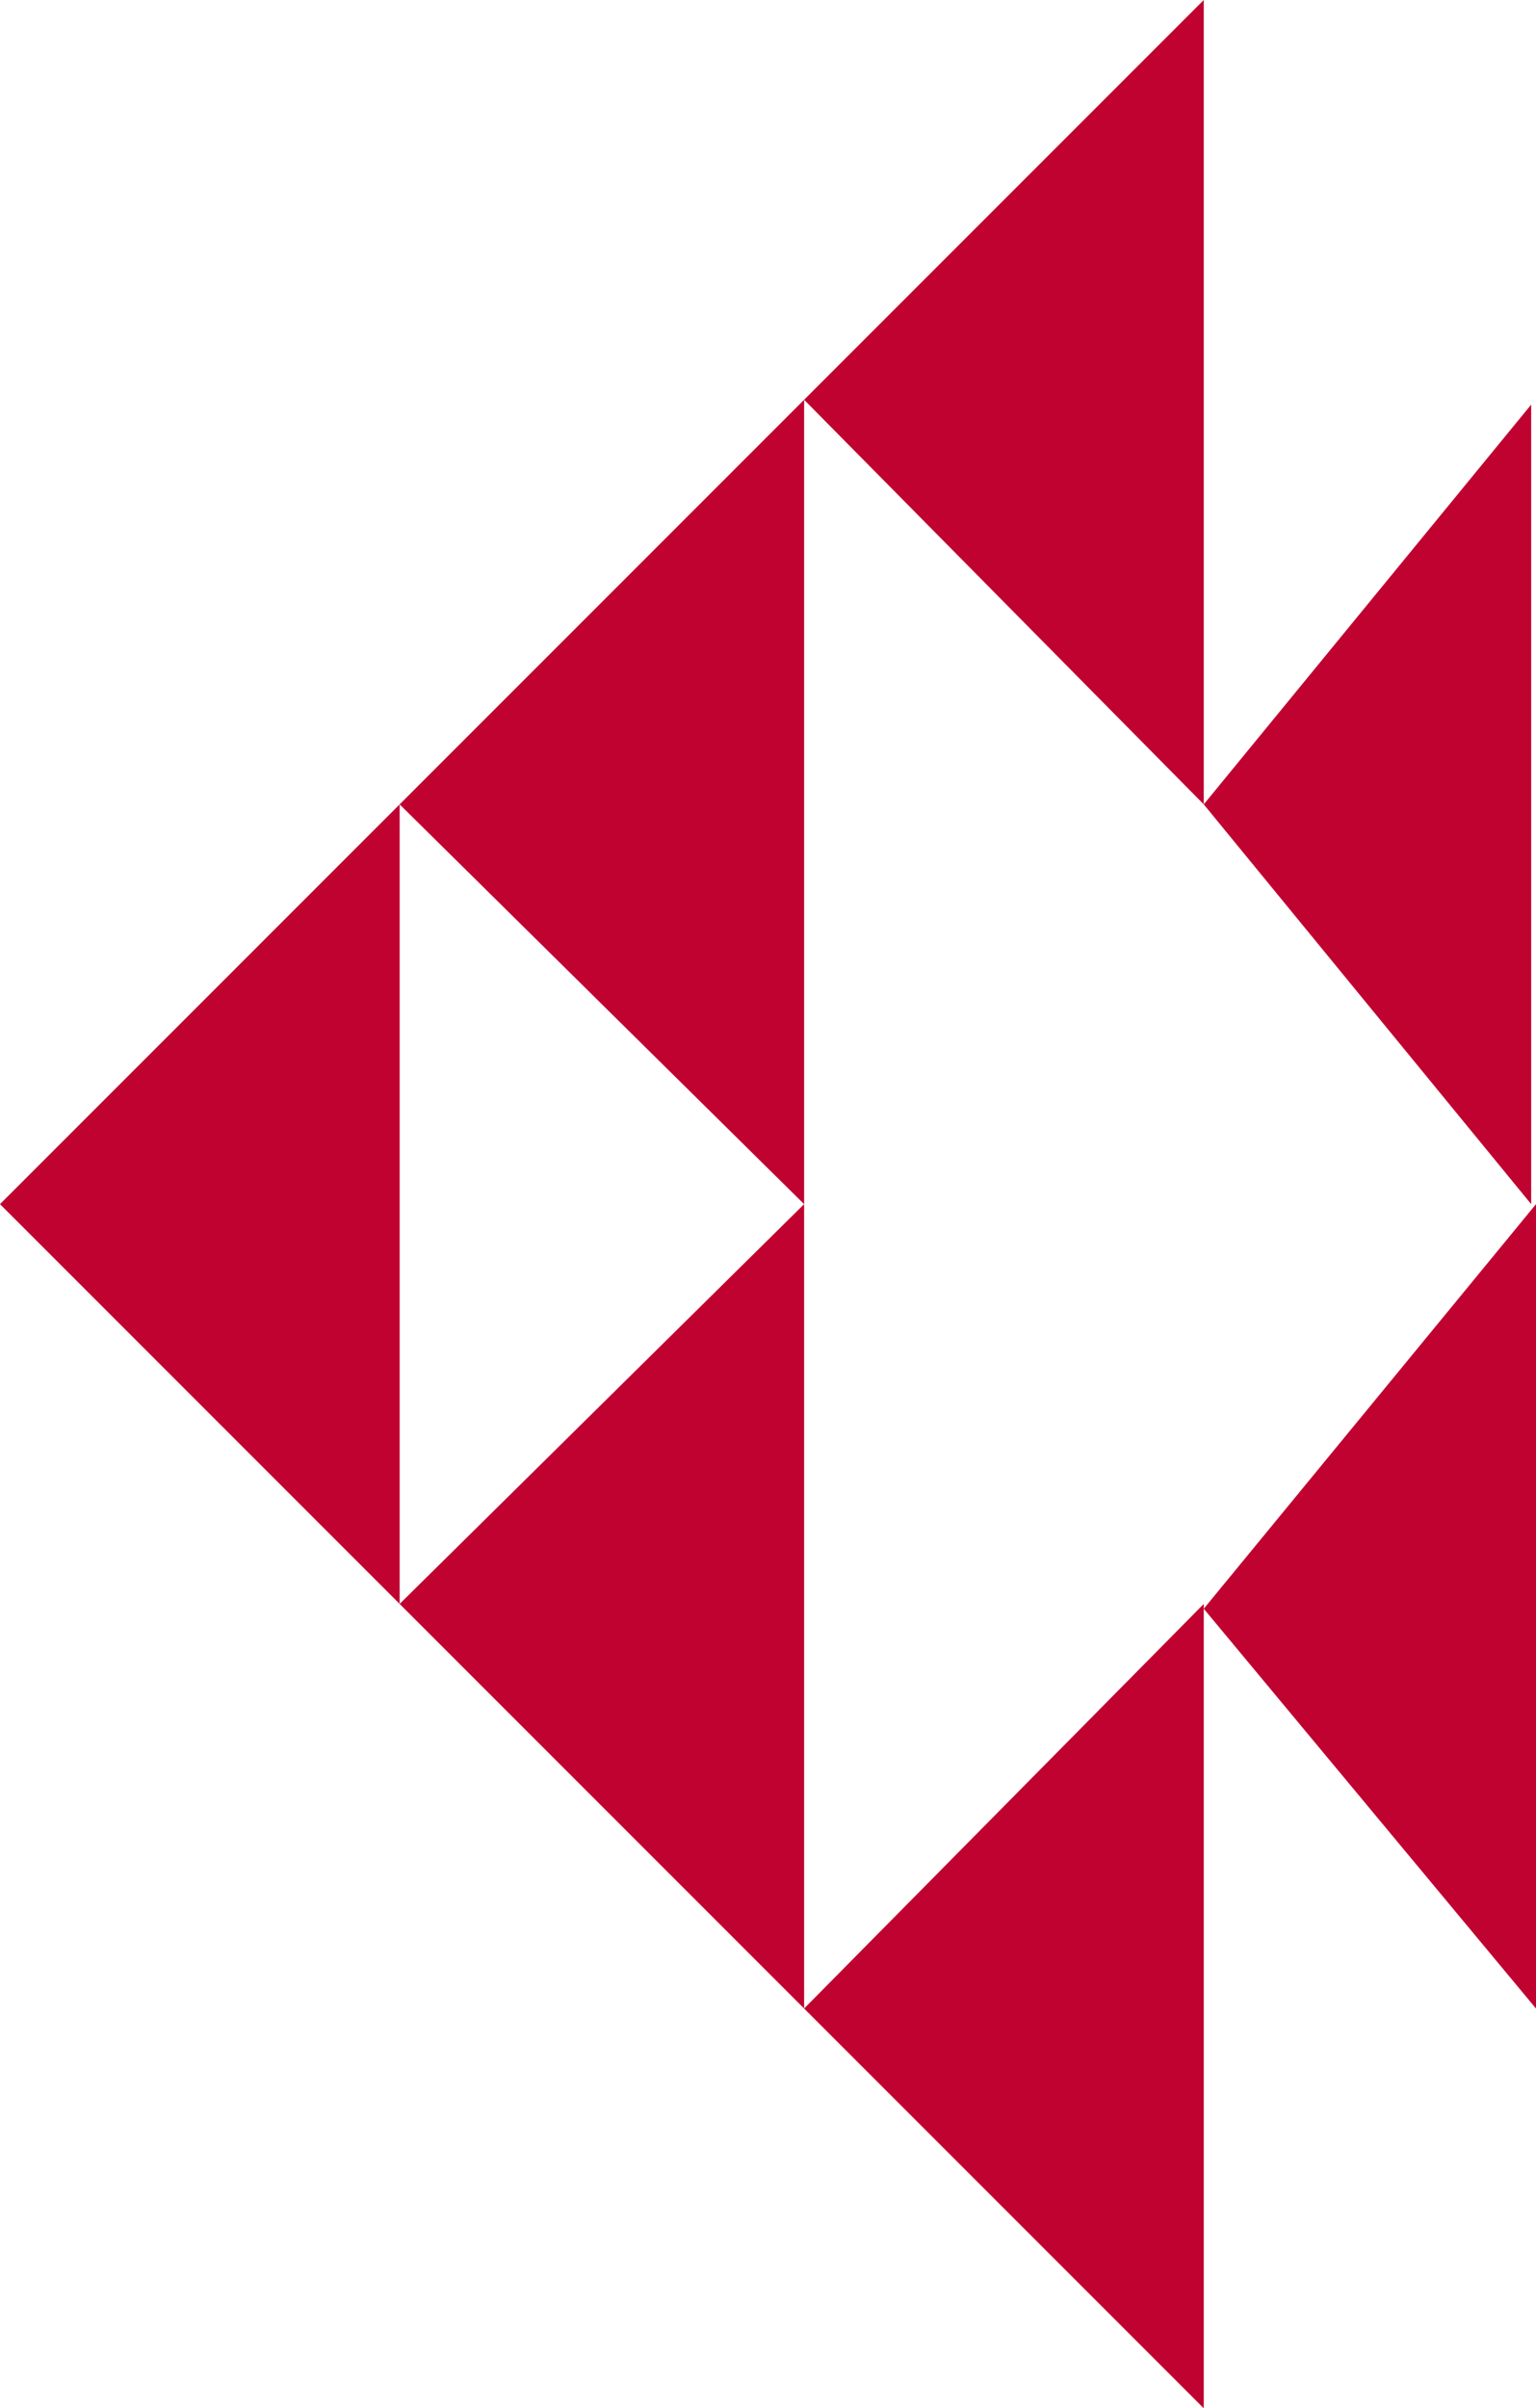<?xml version="1.0" encoding="utf-8"?>
<!-- Generator: Adobe Illustrator 22.0.1, SVG Export Plug-In . SVG Version: 6.00 Build 0)  -->
<svg version="1.1" id="Layer_1" xmlns="http://www.w3.org/2000/svg" xmlns:xlink="http://www.w3.org/1999/xlink" x="0px" y="0px"
	 viewBox="0 0 31.9 50" style="enable-background:new 0 0 31.9 50;" xml:space="preserve">
<style type="text/css">
	.st0{fill:#C00230;}
</style>
<polygon class="st0" points="8.3,16.7 0,25 8.3,33.3 "/>
<polygon class="st0" points="16.7,8.3 8.3,16.7 16.7,25 "/>
<polygon class="st0" points="25,0 16.7,8.3 25,16.7 "/>
<polygon class="st0" points="31.9,25 25,33.4 31.9,41.7 "/>
<polygon class="st0" points="31.8,8.4 25,16.7 31.8,25 "/>
<polygon class="st0" points="16.7,25 8.3,33.3 16.7,41.7 "/>
<polygon class="st0" points="25,33.3 16.7,41.7 25,50 "/>
</svg>
